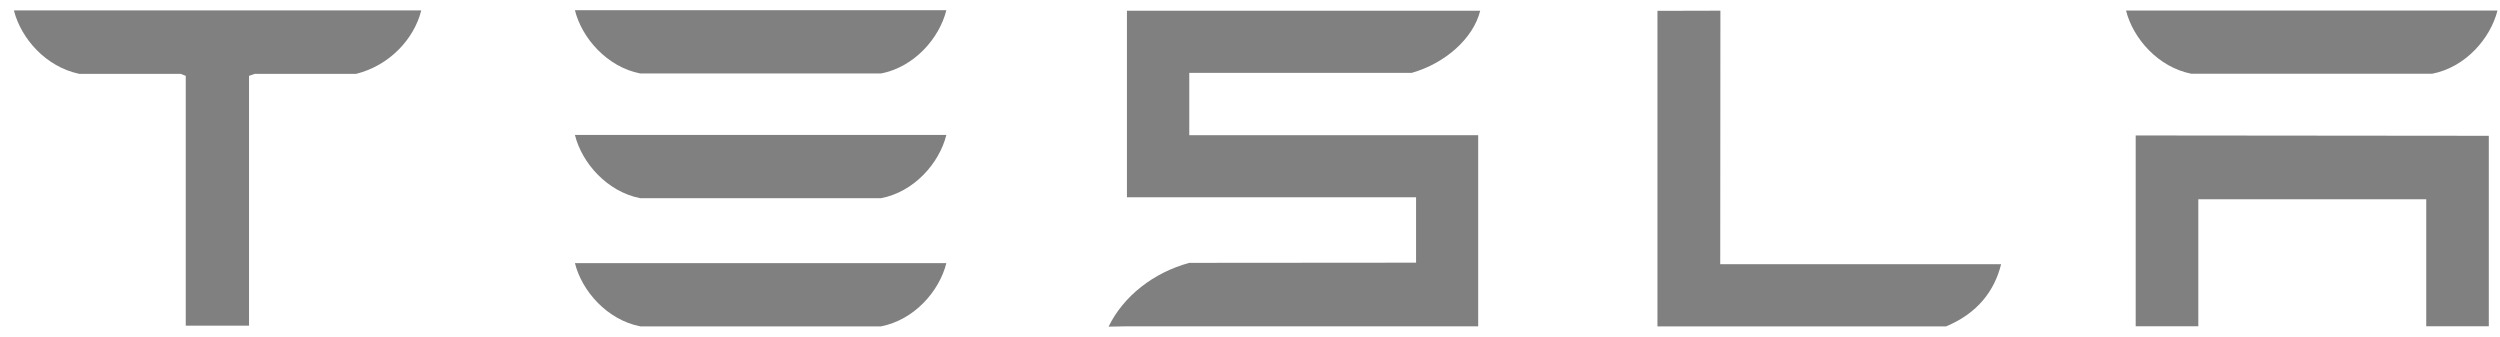 <svg width="141" height="19" viewBox="0 0 141 19" fill="none" xmlns="http://www.w3.org/2000/svg">
<path d="M0.793 0.622C1.201 2.177 2.579 3.767 4.47 4.165H10.185L10.476 4.278V18.369H14.045V4.278L14.369 4.165H20.089C22.001 3.684 23.349 2.177 23.75 0.622V0.587H0.793V0.622Z" fill="#808080"/>
<path d="M36.112 18.407H49.688C51.577 18.04 52.981 16.414 53.374 14.84H32.426C32.817 16.414 34.241 18.04 36.112 18.407Z" fill="#808080"/>
<path d="M36.112 11.179H49.688C51.577 10.815 52.981 9.188 53.374 7.612H32.426C32.817 9.189 34.241 10.815 36.112 11.179Z" fill="#808080"/>
<path d="M36.112 4.145H49.688C51.577 3.777 52.981 2.152 53.374 0.577H32.426C32.817 2.152 34.241 3.777 36.112 4.145Z" fill="#808080"/>
<path d="M67.075 4.111H79.617C81.508 3.574 83.096 2.167 83.483 0.606H63.559V11.124H79.866V14.815L67.075 14.825C65.07 15.371 63.371 16.686 62.523 18.423L63.559 18.404H83.37V7.627H67.075V4.111Z" fill="#808080"/>
<path d="M109.756 18.409C111.537 17.671 112.495 16.395 112.862 14.902H97.021L97.031 0.602L93.48 0.611V18.409H109.756Z" fill="#808080"/>
<path d="M123.592 4.159H137.173C139.059 3.793 140.462 2.166 140.857 0.593H119.908C120.299 2.167 121.723 3.793 123.592 4.159Z" fill="#808080"/>
<path d="M120.453 7.64V18.402H123.985V11.237H136.84V18.402H140.369V7.659L120.453 7.64Z" fill="#808080"/>
</svg>
